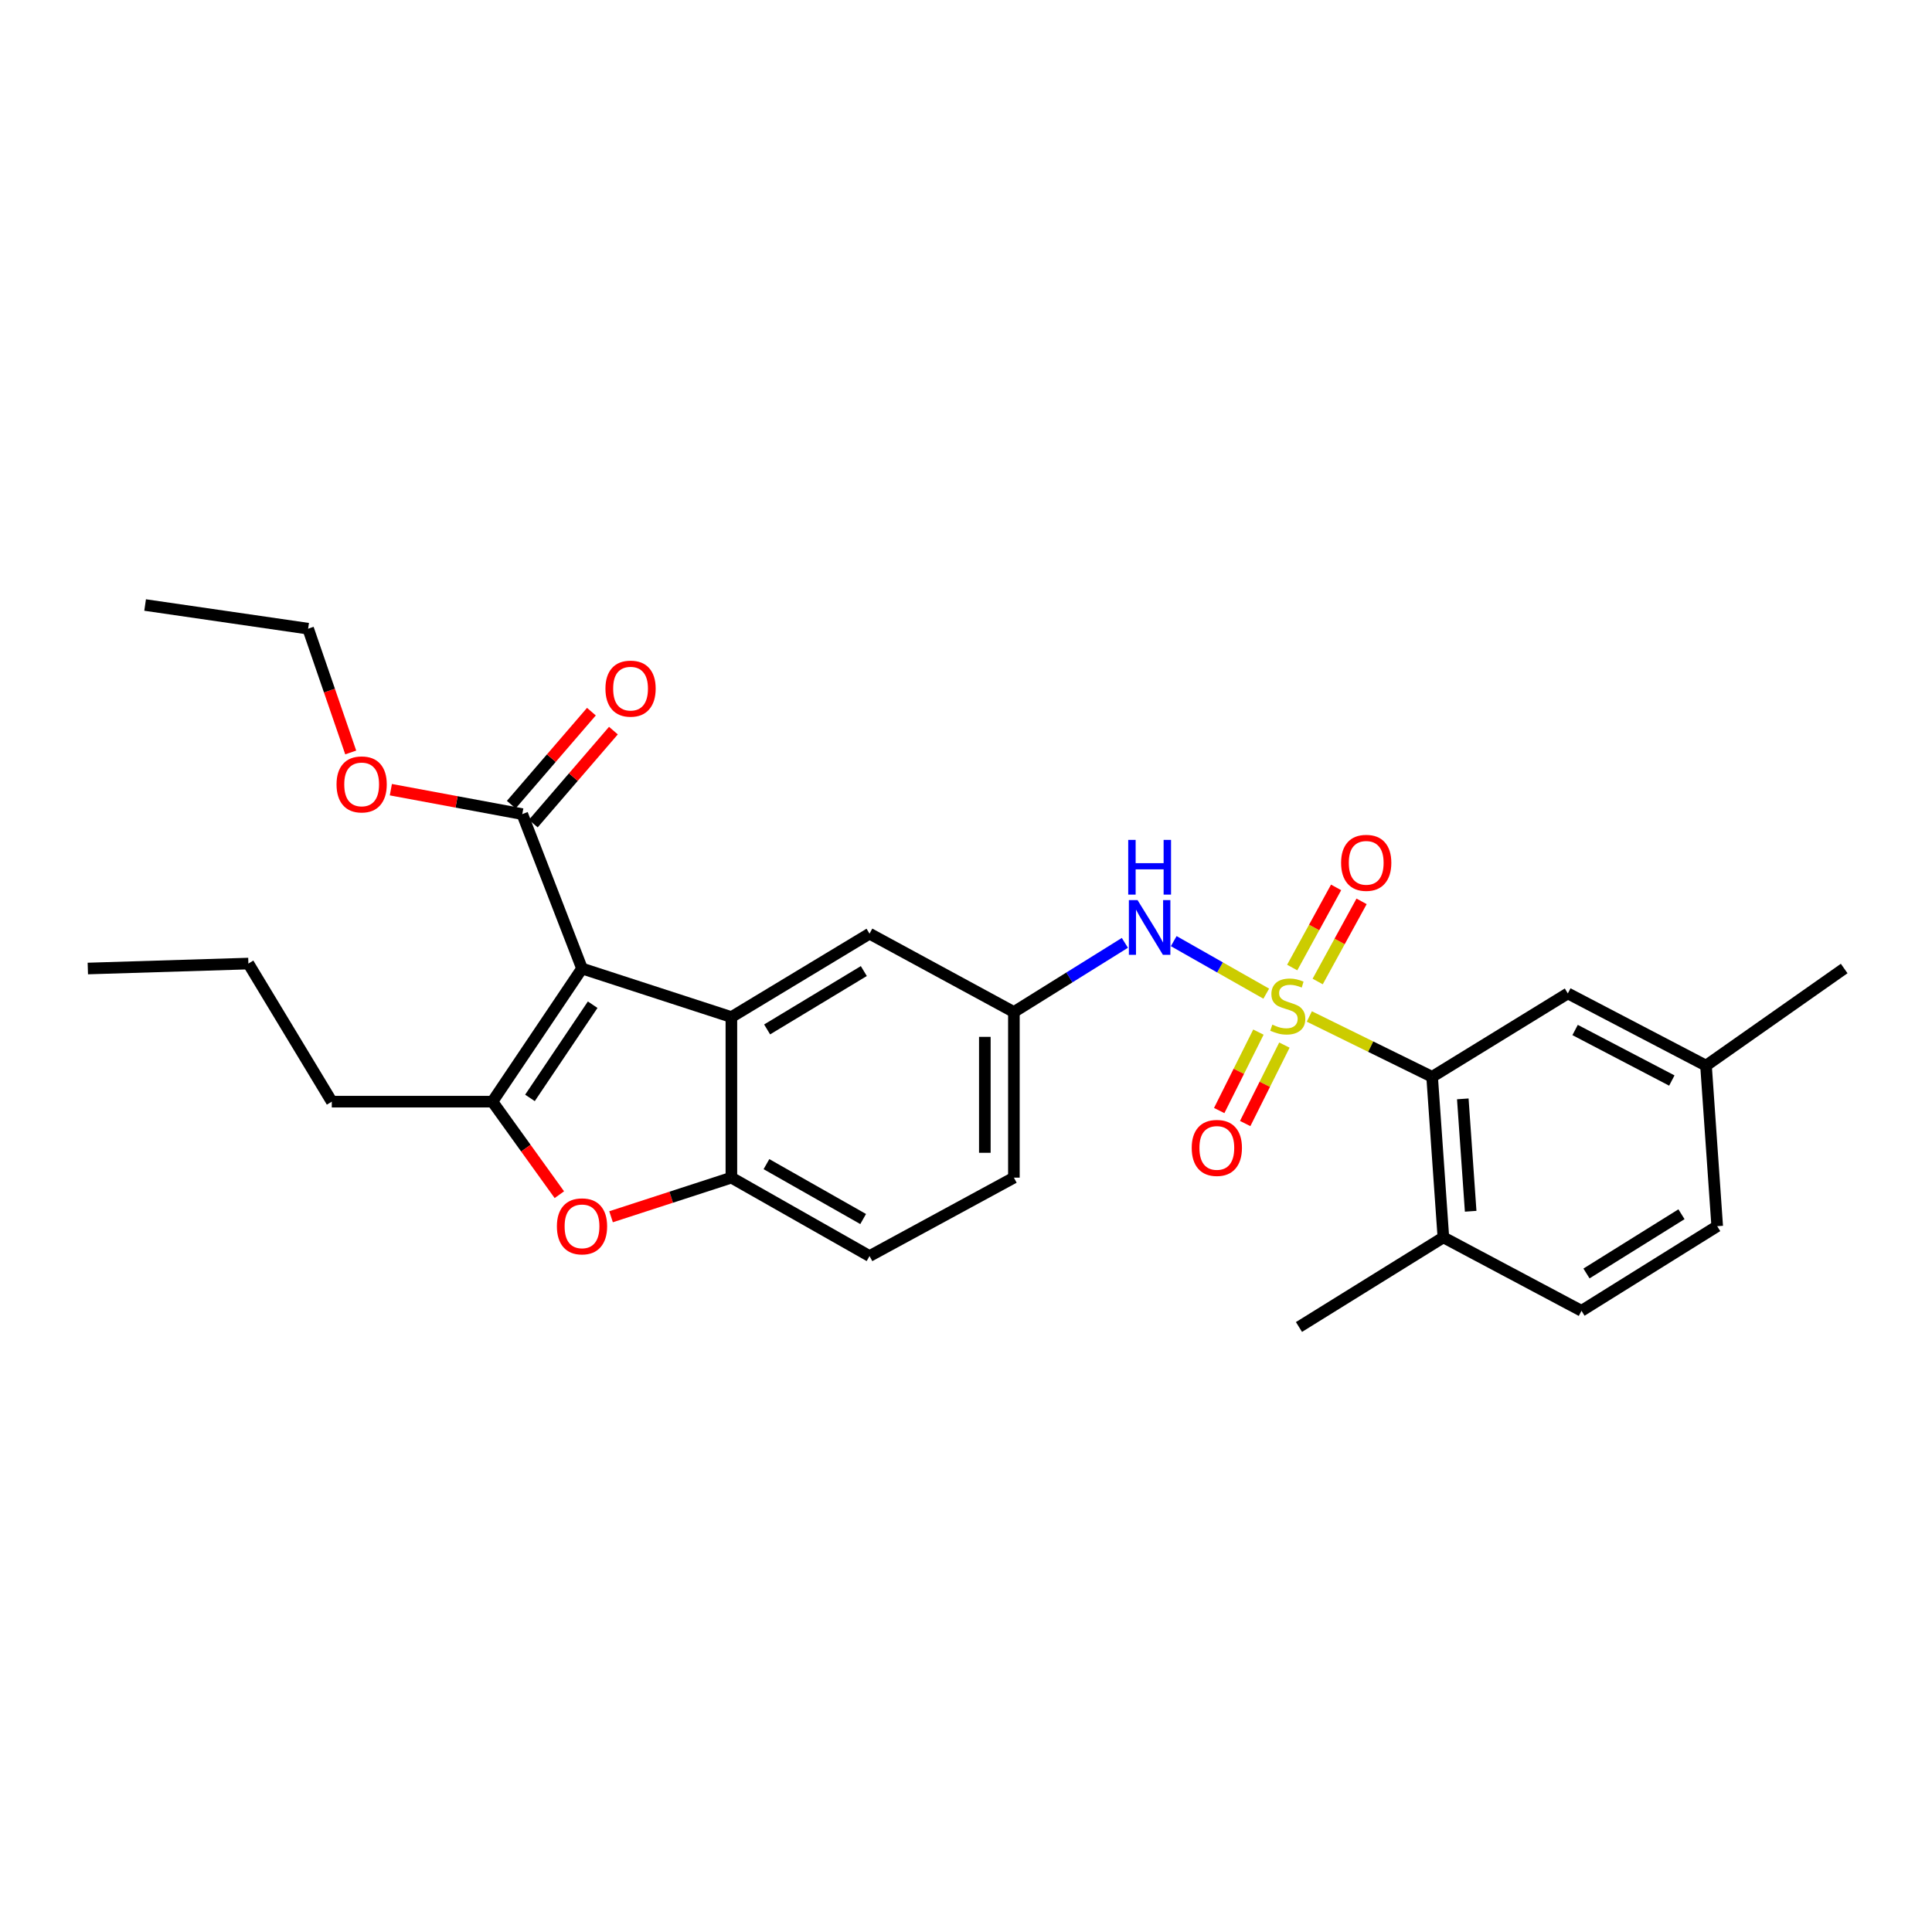 <?xml version='1.0' encoding='iso-8859-1'?>
<svg version='1.1' baseProfile='full'
              xmlns='http://www.w3.org/2000/svg'
                      xmlns:rdkit='http://www.rdkit.org/xml'
                      xmlns:xlink='http://www.w3.org/1999/xlink'
                  xml:space='preserve'
width='1000px' height='1000px' viewBox='0 0 1000 1000'>
<!-- END OF HEADER -->
<rect style='opacity:1.0;fill:#FFFFFF;stroke:none' width='1000' height='1000' x='0' y='0'> </rect>
<path class='bond-4' d='M 677.708,526.127 L 709.487,541.743' style='fill:none;fill-rule:evenodd;stroke:#CCCC00;stroke-width:6px;stroke-linecap:butt;stroke-linejoin:miter;stroke-opacity:1' />
<path class='bond-4' d='M 709.487,541.743 L 741.266,557.359' style='fill:none;fill-rule:evenodd;stroke:#000000;stroke-width:6px;stroke-linecap:butt;stroke-linejoin:miter;stroke-opacity:1' />
<path class='bond-6' d='M 655.411,514.32 L 631.466,500.723' style='fill:none;fill-rule:evenodd;stroke:#CCCC00;stroke-width:6px;stroke-linecap:butt;stroke-linejoin:miter;stroke-opacity:1' />
<path class='bond-6' d='M 631.466,500.723 L 607.52,487.126' style='fill:none;fill-rule:evenodd;stroke:#0000FF;stroke-width:6px;stroke-linecap:butt;stroke-linejoin:miter;stroke-opacity:1' />
<path class='bond-8' d='M 682.032,508.022 L 693.393,487.281' style='fill:none;fill-rule:evenodd;stroke:#CCCC00;stroke-width:6px;stroke-linecap:butt;stroke-linejoin:miter;stroke-opacity:1' />
<path class='bond-8' d='M 693.393,487.281 L 704.754,466.539' style='fill:none;fill-rule:evenodd;stroke:#FF0000;stroke-width:6px;stroke-linecap:butt;stroke-linejoin:miter;stroke-opacity:1' />
<path class='bond-8' d='M 668.844,500.798 L 680.204,480.057' style='fill:none;fill-rule:evenodd;stroke:#CCCC00;stroke-width:6px;stroke-linecap:butt;stroke-linejoin:miter;stroke-opacity:1' />
<path class='bond-8' d='M 680.204,480.057 L 691.565,459.316' style='fill:none;fill-rule:evenodd;stroke:#FF0000;stroke-width:6px;stroke-linecap:butt;stroke-linejoin:miter;stroke-opacity:1' />
<path class='bond-9' d='M 651.356,534.213 L 641.206,554.513' style='fill:none;fill-rule:evenodd;stroke:#CCCC00;stroke-width:6px;stroke-linecap:butt;stroke-linejoin:miter;stroke-opacity:1' />
<path class='bond-9' d='M 641.206,554.513 L 631.055,574.814' style='fill:none;fill-rule:evenodd;stroke:#FF0000;stroke-width:6px;stroke-linecap:butt;stroke-linejoin:miter;stroke-opacity:1' />
<path class='bond-9' d='M 664.806,540.938 L 654.655,561.238' style='fill:none;fill-rule:evenodd;stroke:#CCCC00;stroke-width:6px;stroke-linecap:butt;stroke-linejoin:miter;stroke-opacity:1' />
<path class='bond-9' d='M 654.655,561.238 L 644.505,581.539' style='fill:none;fill-rule:evenodd;stroke:#FF0000;stroke-width:6px;stroke-linecap:butt;stroke-linejoin:miter;stroke-opacity:1' />
<path class='bond-0' d='M 301.248,501.303 L 378.565,526.432' style='fill:none;fill-rule:evenodd;stroke:#000000;stroke-width:6px;stroke-linecap:butt;stroke-linejoin:miter;stroke-opacity:1' />
<path class='bond-1' d='M 301.248,501.303 L 254.875,570.216' style='fill:none;fill-rule:evenodd;stroke:#000000;stroke-width:6px;stroke-linecap:butt;stroke-linejoin:miter;stroke-opacity:1' />
<path class='bond-1' d='M 306.768,520.035 L 274.306,568.274' style='fill:none;fill-rule:evenodd;stroke:#000000;stroke-width:6px;stroke-linecap:butt;stroke-linejoin:miter;stroke-opacity:1' />
<path class='bond-7' d='M 301.248,501.303 L 270.33,421.388' style='fill:none;fill-rule:evenodd;stroke:#000000;stroke-width:6px;stroke-linecap:butt;stroke-linejoin:miter;stroke-opacity:1' />
<path class='bond-20' d='M 254.875,570.216 L 171.735,570.216' style='fill:none;fill-rule:evenodd;stroke:#000000;stroke-width:6px;stroke-linecap:butt;stroke-linejoin:miter;stroke-opacity:1' />
<path class='bond-30' d='M 254.875,570.216 L 272.196,594.293' style='fill:none;fill-rule:evenodd;stroke:#000000;stroke-width:6px;stroke-linecap:butt;stroke-linejoin:miter;stroke-opacity:1' />
<path class='bond-30' d='M 272.196,594.293 L 289.518,618.371' style='fill:none;fill-rule:evenodd;stroke:#FF0000;stroke-width:6px;stroke-linecap:butt;stroke-linejoin:miter;stroke-opacity:1' />
<path class='bond-2' d='M 378.565,526.432 L 450.068,483.267' style='fill:none;fill-rule:evenodd;stroke:#000000;stroke-width:6px;stroke-linecap:butt;stroke-linejoin:miter;stroke-opacity:1' />
<path class='bond-2' d='M 397.062,532.831 L 447.114,502.615' style='fill:none;fill-rule:evenodd;stroke:#000000;stroke-width:6px;stroke-linecap:butt;stroke-linejoin:miter;stroke-opacity:1' />
<path class='bond-29' d='M 378.565,526.432 L 378.565,609.547' style='fill:none;fill-rule:evenodd;stroke:#000000;stroke-width:6px;stroke-linecap:butt;stroke-linejoin:miter;stroke-opacity:1' />
<path class='bond-3' d='M 316.281,629.79 L 347.423,619.669' style='fill:none;fill-rule:evenodd;stroke:#FF0000;stroke-width:6px;stroke-linecap:butt;stroke-linejoin:miter;stroke-opacity:1' />
<path class='bond-3' d='M 347.423,619.669 L 378.565,609.547' style='fill:none;fill-rule:evenodd;stroke:#000000;stroke-width:6px;stroke-linecap:butt;stroke-linejoin:miter;stroke-opacity:1' />
<path class='bond-12' d='M 741.266,557.359 L 747.089,640.465' style='fill:none;fill-rule:evenodd;stroke:#000000;stroke-width:6px;stroke-linecap:butt;stroke-linejoin:miter;stroke-opacity:1' />
<path class='bond-12' d='M 757.14,568.774 L 761.216,626.949' style='fill:none;fill-rule:evenodd;stroke:#000000;stroke-width:6px;stroke-linecap:butt;stroke-linejoin:miter;stroke-opacity:1' />
<path class='bond-13' d='M 741.266,557.359 L 811.507,514.194' style='fill:none;fill-rule:evenodd;stroke:#000000;stroke-width:6px;stroke-linecap:butt;stroke-linejoin:miter;stroke-opacity:1' />
<path class='bond-5' d='M 378.565,609.547 L 450.068,650.131' style='fill:none;fill-rule:evenodd;stroke:#000000;stroke-width:6px;stroke-linecap:butt;stroke-linejoin:miter;stroke-opacity:1' />
<path class='bond-5' d='M 396.713,602.557 L 446.765,630.966' style='fill:none;fill-rule:evenodd;stroke:#000000;stroke-width:6px;stroke-linecap:butt;stroke-linejoin:miter;stroke-opacity:1' />
<path class='bond-11' d='M 582.235,488.023 L 553.511,505.92' style='fill:none;fill-rule:evenodd;stroke:#0000FF;stroke-width:6px;stroke-linecap:butt;stroke-linejoin:miter;stroke-opacity:1' />
<path class='bond-11' d='M 553.511,505.92 L 524.787,523.817' style='fill:none;fill-rule:evenodd;stroke:#000000;stroke-width:6px;stroke-linecap:butt;stroke-linejoin:miter;stroke-opacity:1' />
<path class='bond-14' d='M 276.025,426.296 L 296.764,402.231' style='fill:none;fill-rule:evenodd;stroke:#000000;stroke-width:6px;stroke-linecap:butt;stroke-linejoin:miter;stroke-opacity:1' />
<path class='bond-14' d='M 296.764,402.231 L 317.503,378.166' style='fill:none;fill-rule:evenodd;stroke:#FF0000;stroke-width:6px;stroke-linecap:butt;stroke-linejoin:miter;stroke-opacity:1' />
<path class='bond-14' d='M 264.634,416.48 L 285.373,392.415' style='fill:none;fill-rule:evenodd;stroke:#000000;stroke-width:6px;stroke-linecap:butt;stroke-linejoin:miter;stroke-opacity:1' />
<path class='bond-14' d='M 285.373,392.415 L 306.112,368.35' style='fill:none;fill-rule:evenodd;stroke:#FF0000;stroke-width:6px;stroke-linecap:butt;stroke-linejoin:miter;stroke-opacity:1' />
<path class='bond-18' d='M 270.33,421.388 L 236.317,415.062' style='fill:none;fill-rule:evenodd;stroke:#000000;stroke-width:6px;stroke-linecap:butt;stroke-linejoin:miter;stroke-opacity:1' />
<path class='bond-18' d='M 236.317,415.062 L 202.304,408.736' style='fill:none;fill-rule:evenodd;stroke:#FF0000;stroke-width:6px;stroke-linecap:butt;stroke-linejoin:miter;stroke-opacity:1' />
<path class='bond-10' d='M 450.068,483.267 L 524.787,523.817' style='fill:none;fill-rule:evenodd;stroke:#000000;stroke-width:6px;stroke-linecap:butt;stroke-linejoin:miter;stroke-opacity:1' />
<path class='bond-17' d='M 524.787,523.817 L 524.787,609.547' style='fill:none;fill-rule:evenodd;stroke:#000000;stroke-width:6px;stroke-linecap:butt;stroke-linejoin:miter;stroke-opacity:1' />
<path class='bond-17' d='M 509.749,536.677 L 509.749,596.688' style='fill:none;fill-rule:evenodd;stroke:#000000;stroke-width:6px;stroke-linecap:butt;stroke-linejoin:miter;stroke-opacity:1' />
<path class='bond-16' d='M 747.089,640.465 L 818.583,678.477' style='fill:none;fill-rule:evenodd;stroke:#000000;stroke-width:6px;stroke-linecap:butt;stroke-linejoin:miter;stroke-opacity:1' />
<path class='bond-22' d='M 747.089,640.465 L 672.345,686.847' style='fill:none;fill-rule:evenodd;stroke:#000000;stroke-width:6px;stroke-linecap:butt;stroke-linejoin:miter;stroke-opacity:1' />
<path class='bond-19' d='M 811.507,514.194 L 883.026,551.561' style='fill:none;fill-rule:evenodd;stroke:#000000;stroke-width:6px;stroke-linecap:butt;stroke-linejoin:miter;stroke-opacity:1' />
<path class='bond-19' d='M 815.271,533.127 L 865.335,559.284' style='fill:none;fill-rule:evenodd;stroke:#000000;stroke-width:6px;stroke-linecap:butt;stroke-linejoin:miter;stroke-opacity:1' />
<path class='bond-15' d='M 450.068,650.131 L 524.787,609.547' style='fill:none;fill-rule:evenodd;stroke:#000000;stroke-width:6px;stroke-linecap:butt;stroke-linejoin:miter;stroke-opacity:1' />
<path class='bond-28' d='M 818.583,678.477 L 888.824,634.676' style='fill:none;fill-rule:evenodd;stroke:#000000;stroke-width:6px;stroke-linecap:butt;stroke-linejoin:miter;stroke-opacity:1' />
<path class='bond-28' d='M 821.162,659.147 L 870.331,628.486' style='fill:none;fill-rule:evenodd;stroke:#000000;stroke-width:6px;stroke-linecap:butt;stroke-linejoin:miter;stroke-opacity:1' />
<path class='bond-23' d='M 181.531,389.476 L 170.509,357.442' style='fill:none;fill-rule:evenodd;stroke:#FF0000;stroke-width:6px;stroke-linecap:butt;stroke-linejoin:miter;stroke-opacity:1' />
<path class='bond-23' d='M 170.509,357.442 L 159.488,325.408' style='fill:none;fill-rule:evenodd;stroke:#000000;stroke-width:6px;stroke-linecap:butt;stroke-linejoin:miter;stroke-opacity:1' />
<path class='bond-21' d='M 883.026,551.561 L 888.824,634.676' style='fill:none;fill-rule:evenodd;stroke:#000000;stroke-width:6px;stroke-linecap:butt;stroke-linejoin:miter;stroke-opacity:1' />
<path class='bond-24' d='M 883.026,551.561 L 954.545,501.303' style='fill:none;fill-rule:evenodd;stroke:#000000;stroke-width:6px;stroke-linecap:butt;stroke-linejoin:miter;stroke-opacity:1' />
<path class='bond-25' d='M 171.735,570.216 L 128.561,498.739' style='fill:none;fill-rule:evenodd;stroke:#000000;stroke-width:6px;stroke-linecap:butt;stroke-linejoin:miter;stroke-opacity:1' />
<path class='bond-26' d='M 159.488,325.408 L 75.112,313.153' style='fill:none;fill-rule:evenodd;stroke:#000000;stroke-width:6px;stroke-linecap:butt;stroke-linejoin:miter;stroke-opacity:1' />
<path class='bond-27' d='M 128.561,498.739 L 45.455,501.303' style='fill:none;fill-rule:evenodd;stroke:#000000;stroke-width:6px;stroke-linecap:butt;stroke-linejoin:miter;stroke-opacity:1' />
<path  class='atom-0' d='M 658.547 530.363
Q 658.867 530.483, 660.187 531.043
Q 661.507 531.603, 662.947 531.963
Q 664.427 532.283, 665.867 532.283
Q 668.547 532.283, 670.107 531.003
Q 671.667 529.683, 671.667 527.403
Q 671.667 525.843, 670.867 524.883
Q 670.107 523.923, 668.907 523.403
Q 667.707 522.883, 665.707 522.283
Q 663.187 521.523, 661.667 520.803
Q 660.187 520.083, 659.107 518.563
Q 658.067 517.043, 658.067 514.483
Q 658.067 510.923, 660.467 508.723
Q 662.907 506.523, 667.707 506.523
Q 670.987 506.523, 674.707 508.083
L 673.787 511.163
Q 670.387 509.763, 667.827 509.763
Q 665.067 509.763, 663.547 510.923
Q 662.027 512.043, 662.067 514.003
Q 662.067 515.523, 662.827 516.443
Q 663.627 517.363, 664.747 517.883
Q 665.907 518.403, 667.827 519.003
Q 670.387 519.803, 671.907 520.603
Q 673.427 521.403, 674.507 523.043
Q 675.627 524.643, 675.627 527.403
Q 675.627 531.323, 672.987 533.443
Q 670.387 535.523, 666.027 535.523
Q 663.507 535.523, 661.587 534.963
Q 659.707 534.443, 657.467 533.523
L 658.547 530.363
' fill='#CCCC00'/>
<path  class='atom-4' d='M 288.248 634.756
Q 288.248 627.956, 291.608 624.156
Q 294.968 620.356, 301.248 620.356
Q 307.528 620.356, 310.888 624.156
Q 314.248 627.956, 314.248 634.756
Q 314.248 641.636, 310.848 645.556
Q 307.448 649.436, 301.248 649.436
Q 295.008 649.436, 291.608 645.556
Q 288.248 641.676, 288.248 634.756
M 301.248 646.236
Q 305.568 646.236, 307.888 643.356
Q 310.248 640.436, 310.248 634.756
Q 310.248 629.196, 307.888 626.396
Q 305.568 623.556, 301.248 623.556
Q 296.928 623.556, 294.568 626.356
Q 292.248 629.156, 292.248 634.756
Q 292.248 640.476, 294.568 643.356
Q 296.928 646.236, 301.248 646.236
' fill='#FF0000'/>
<path  class='atom-7' d='M 588.784 465.882
L 598.064 480.882
Q 598.984 482.362, 600.464 485.042
Q 601.944 487.722, 602.024 487.882
L 602.024 465.882
L 605.784 465.882
L 605.784 494.202
L 601.904 494.202
L 591.944 477.802
Q 590.784 475.882, 589.544 473.682
Q 588.344 471.482, 587.984 470.802
L 587.984 494.202
L 584.304 494.202
L 584.304 465.882
L 588.784 465.882
' fill='#0000FF'/>
<path  class='atom-7' d='M 583.964 434.73
L 587.804 434.73
L 587.804 446.77
L 602.284 446.77
L 602.284 434.73
L 606.124 434.73
L 606.124 463.05
L 602.284 463.05
L 602.284 449.97
L 587.804 449.97
L 587.804 463.05
L 583.964 463.05
L 583.964 434.73
' fill='#0000FF'/>
<path  class='atom-9' d='M 694.148 446.597
Q 694.148 439.797, 697.508 435.997
Q 700.868 432.197, 707.148 432.197
Q 713.428 432.197, 716.788 435.997
Q 720.148 439.797, 720.148 446.597
Q 720.148 453.477, 716.748 457.397
Q 713.348 461.277, 707.148 461.277
Q 700.908 461.277, 697.508 457.397
Q 694.148 453.517, 694.148 446.597
M 707.148 458.077
Q 711.468 458.077, 713.788 455.197
Q 716.148 452.277, 716.148 446.597
Q 716.148 441.037, 713.788 438.237
Q 711.468 435.397, 707.148 435.397
Q 702.828 435.397, 700.468 438.197
Q 698.148 440.997, 698.148 446.597
Q 698.148 452.317, 700.468 455.197
Q 702.828 458.077, 707.148 458.077
' fill='#FF0000'/>
<path  class='atom-10' d='M 616.831 594.155
Q 616.831 587.355, 620.191 583.555
Q 623.551 579.755, 629.831 579.755
Q 636.111 579.755, 639.471 583.555
Q 642.831 587.355, 642.831 594.155
Q 642.831 601.035, 639.431 604.955
Q 636.031 608.835, 629.831 608.835
Q 623.591 608.835, 620.191 604.955
Q 616.831 601.075, 616.831 594.155
M 629.831 605.635
Q 634.151 605.635, 636.471 602.755
Q 638.831 599.835, 638.831 594.155
Q 638.831 588.595, 636.471 585.795
Q 634.151 582.955, 629.831 582.955
Q 625.511 582.955, 623.151 585.755
Q 620.831 588.555, 620.831 594.155
Q 620.831 599.875, 623.151 602.755
Q 625.511 605.635, 629.831 605.635
' fill='#FF0000'/>
<path  class='atom-15' d='M 313.377 356.432
Q 313.377 349.632, 316.737 345.832
Q 320.097 342.032, 326.377 342.032
Q 332.657 342.032, 336.017 345.832
Q 339.377 349.632, 339.377 356.432
Q 339.377 363.312, 335.977 367.232
Q 332.577 371.112, 326.377 371.112
Q 320.137 371.112, 316.737 367.232
Q 313.377 363.352, 313.377 356.432
M 326.377 367.912
Q 330.697 367.912, 333.017 365.032
Q 335.377 362.112, 335.377 356.432
Q 335.377 350.872, 333.017 348.072
Q 330.697 345.232, 326.377 345.232
Q 322.057 345.232, 319.697 348.032
Q 317.377 350.832, 317.377 356.432
Q 317.377 362.152, 319.697 365.032
Q 322.057 367.912, 326.377 367.912
' fill='#FF0000'/>
<path  class='atom-19' d='M 174.19 406.005
Q 174.19 399.205, 177.55 395.405
Q 180.91 391.605, 187.19 391.605
Q 193.47 391.605, 196.83 395.405
Q 200.19 399.205, 200.19 406.005
Q 200.19 412.885, 196.79 416.805
Q 193.39 420.685, 187.19 420.685
Q 180.95 420.685, 177.55 416.805
Q 174.19 412.925, 174.19 406.005
M 187.19 417.485
Q 191.51 417.485, 193.83 414.605
Q 196.19 411.685, 196.19 406.005
Q 196.19 400.445, 193.83 397.645
Q 191.51 394.805, 187.19 394.805
Q 182.87 394.805, 180.51 397.605
Q 178.19 400.405, 178.19 406.005
Q 178.19 411.725, 180.51 414.605
Q 182.87 417.485, 187.19 417.485
' fill='#FF0000'/>
</svg>
